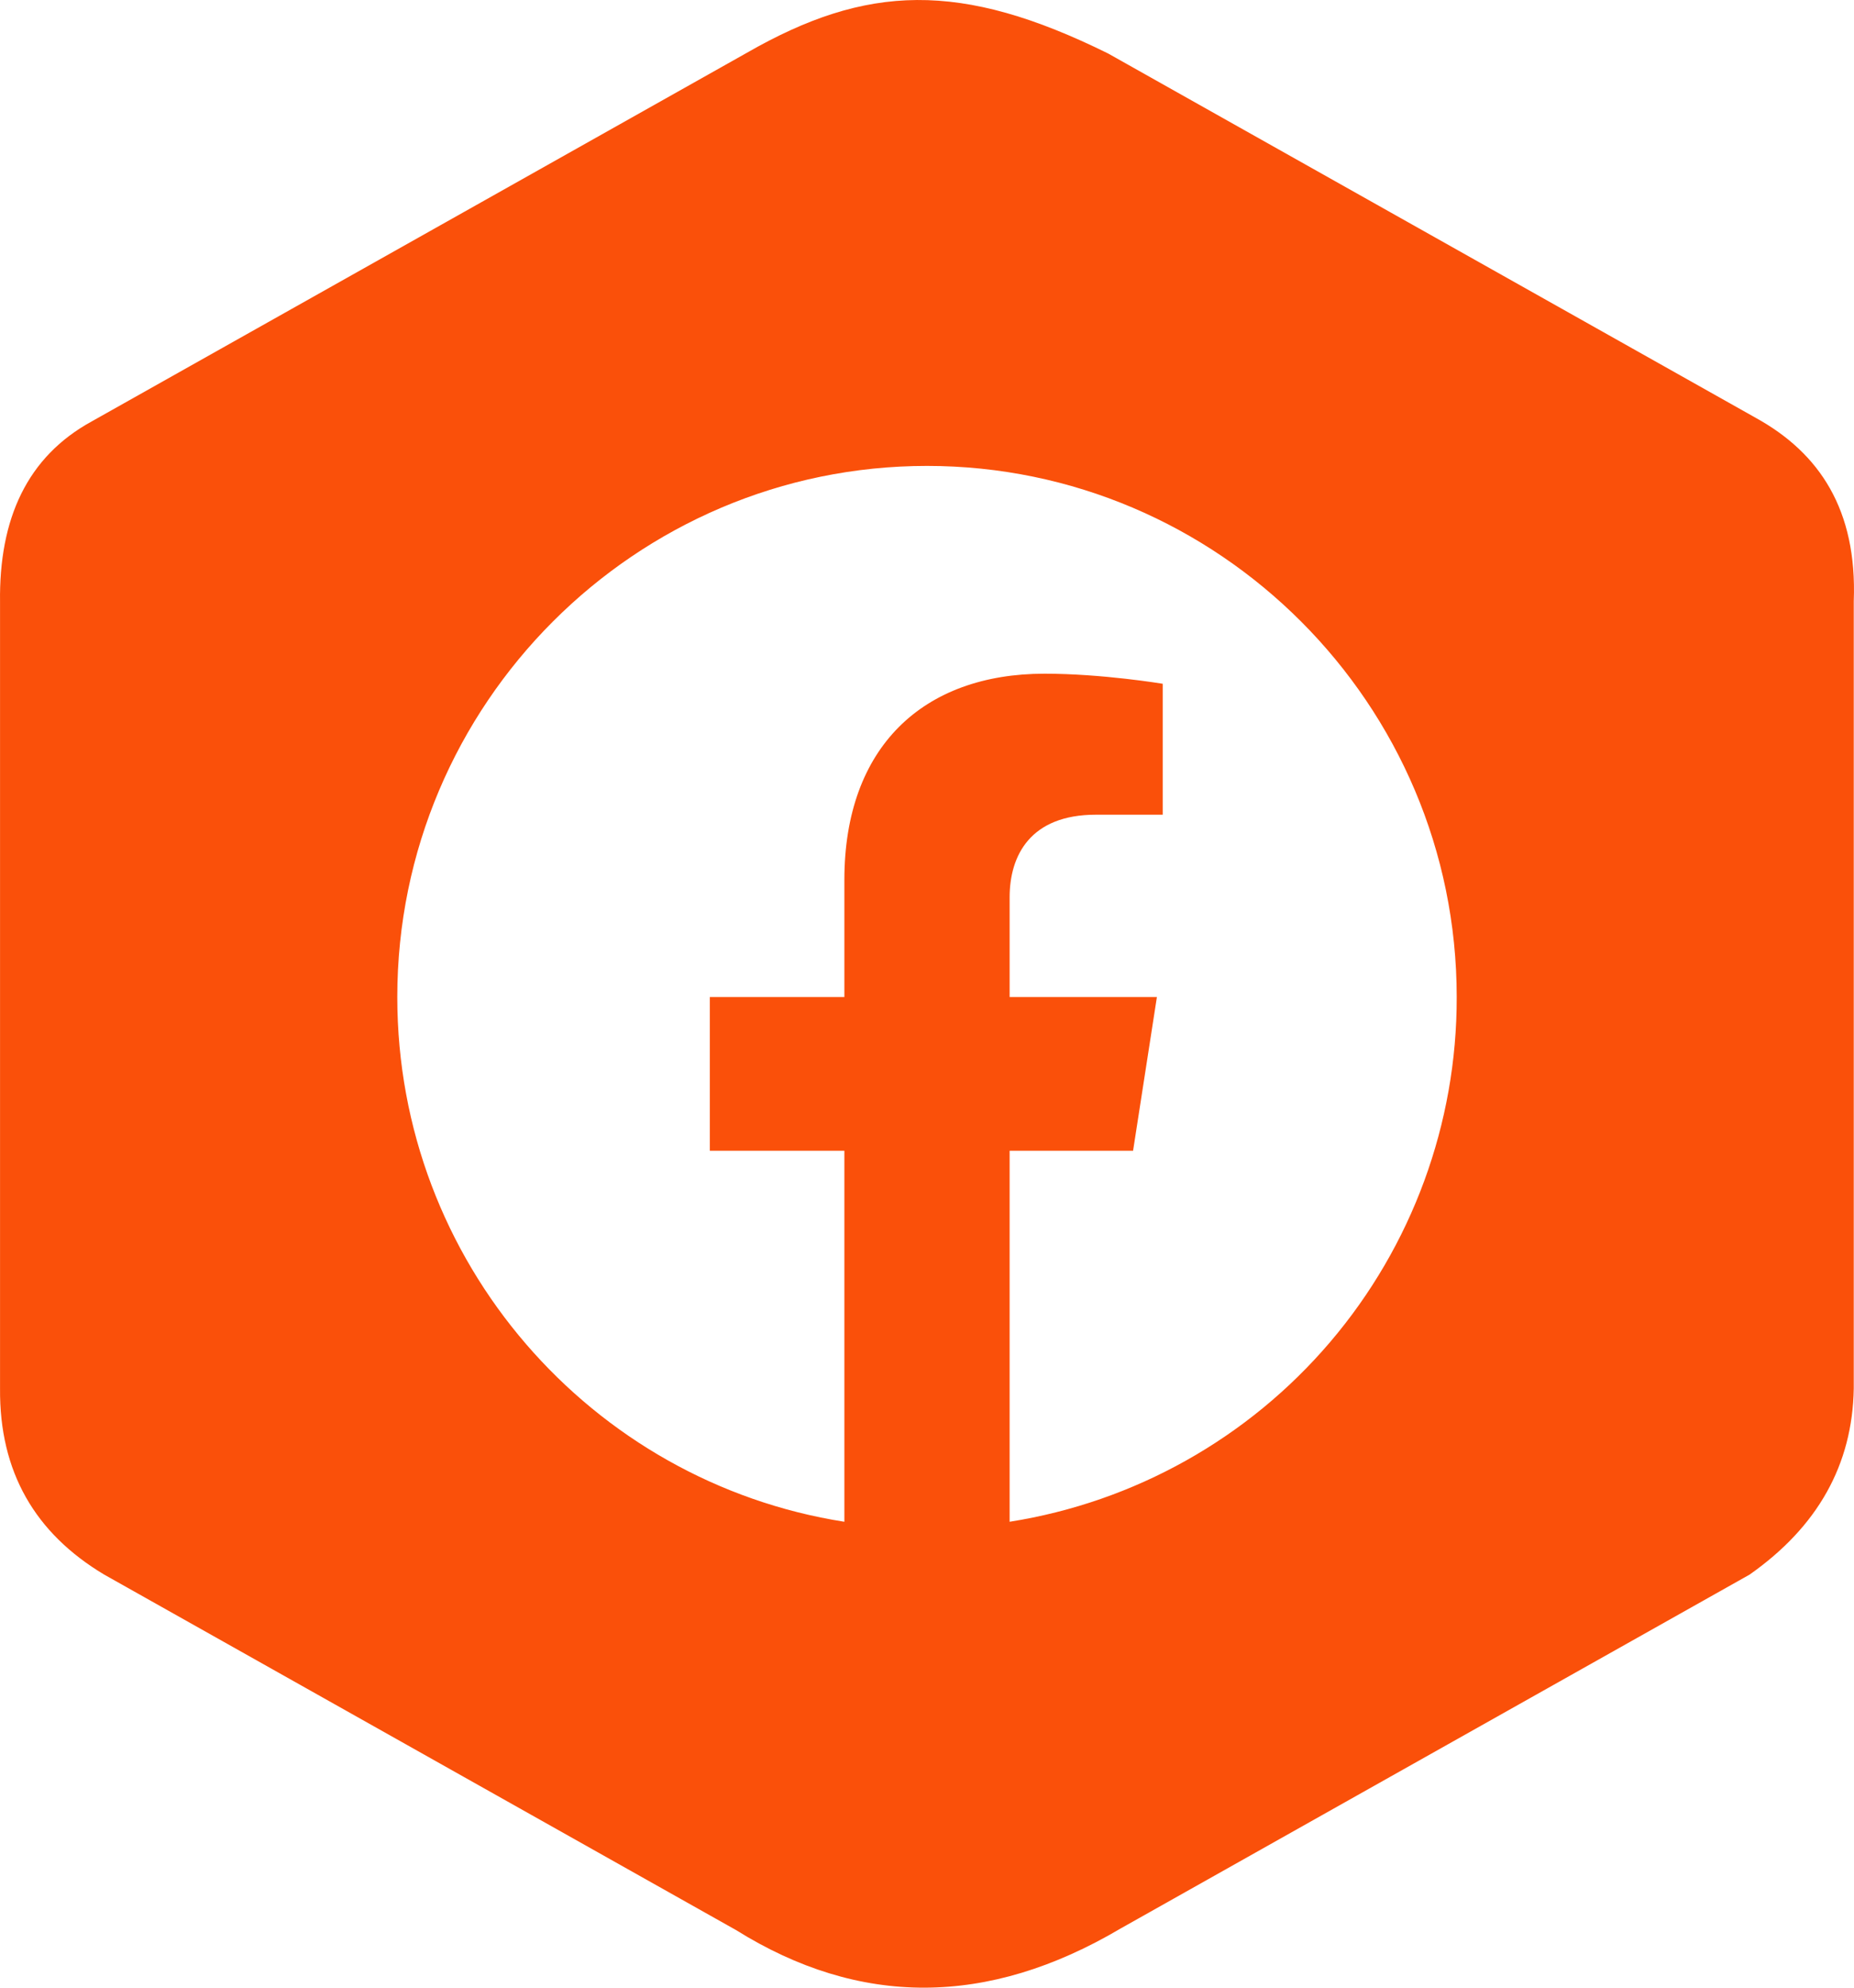 <?xml version="1.0" encoding="UTF-8"?>
<!DOCTYPE svg PUBLIC "-//W3C//DTD SVG 1.0//EN" "http://www.w3.org/TR/2001/REC-SVG-20010904/DTD/svg10.dtd">
<!-- Creator: CorelDRAW 2018 (64 Bit) -->
<svg xmlns="http://www.w3.org/2000/svg" xml:space="preserve" width="28px" height="30px" version="1.0" style="shape-rendering:geometricPrecision; text-rendering:geometricPrecision; image-rendering:optimizeQuality; fill-rule:evenodd; clip-rule:evenodd"
viewBox="0 0 469.18 502.69"
 xmlns:xlink="http://www.w3.org/1999/xlink">
 <defs>
  <style type="text/css">
   <![CDATA[
    .fil0 {fill:#FA500A}
   ]]>
  </style>
 </defs>
 <g id="Capa_x0020_1">
  <path class="fil0" d="M280.43 13.53l71.41 40.15 92.61 52.07c16.03,8.88 25.54,23.22 24.67,46.26l0 99.5 0 99.64c-0.32,19.32 -9.16,34.99 -26.36,47.07l-90.92 51.12 -68.23 38.37c-33.72,19.94 -66.15,19.87 -97.35,0.41l-68.97 -38.78 -90.96 -51.14c-17.44,-10.44 -26.51,-25.94 -26.32,-47.05l0 -99.64 0 -99.2c-0.29,-21.11 6.86,-36.79 23.21,-45.74l94.07 -52.89 71.68 -40.31c30.32,-17.39 54.07,-18.31 91.46,0.16zm-45.84 104.3c-73.73,0 -134.05,60.19 -134.05,134.32 0,67.03 49.06,122.66 113.14,132.71l0 -93.83 -34.05 0 0 -38.88 34.05 0 0 -29.62c0,-33.65 19.97,-52.15 50.67,-52.15 14.61,0 29.89,2.55 29.89,2.55l0 33.11 -16.89 0c-16.62,0 -21.85,10.32 -21.85,20.91l0 25.2 37.27 0 -6.03 38.88 -31.24 0 0 93.83c31.59,-4.99 60.35,-21.1 81.1,-45.44 20.75,-24.34 32.11,-55.29 32.04,-87.27 0,-74.13 -60.32,-134.32 -134.05,-134.32z"/>
 </g>
</svg>
